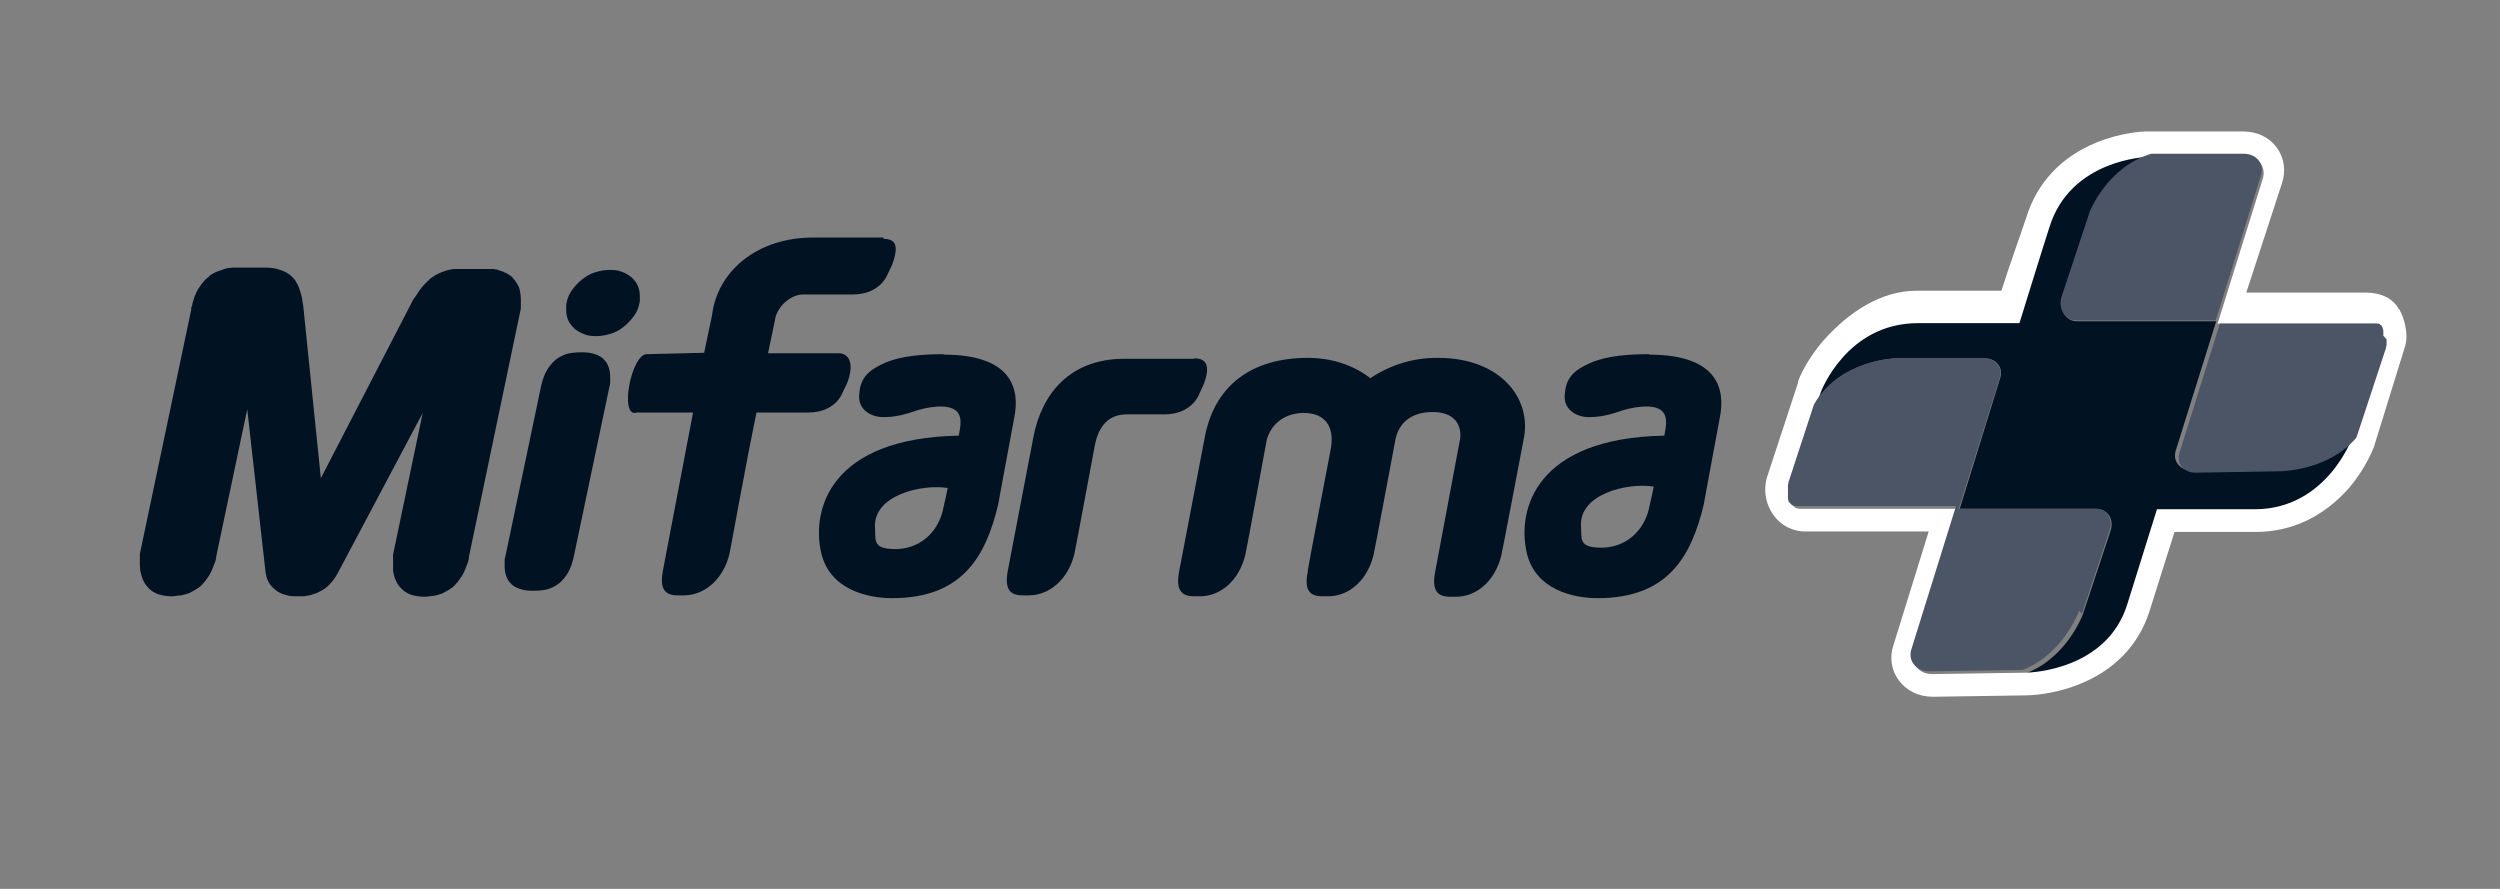 <?xml version="1.0" encoding="UTF-8"?>
<svg id="Capa_1" xmlns="http://www.w3.org/2000/svg" version="1.1" viewBox="0 0 540 192">
  <rect x="0" y="0" width="540" height="192" fill="#808080" stroke="none"/>
  <!-- Generator: Adobe Illustrator 30.0.0, SVG Export Plug-In . SVG Version: 2.1.1 Build 123)  -->
  <defs>
    <style>
      .st0 {
        fill: #4c5566;
      }

      .st1 {
        fill: #fff;
      }

      .st2 {
        fill: #011222;
      }
    </style>
  </defs>
  <g id="Type_x3D_imagotipo_x2C__Marca_x3D_mifarma_x2C__Color_x3D_color">
    <g id="nombre">
      <path id="Vector" class="st2" d="M122.4,65.3c.2-1,.6-1.9,1.2-2.7.6-.8,1.3-1.6,2.2-2.3.9-.7,1.8-1.2,2.8-1.5,1-.3,2-.5,3.1-.5s1.8.1,2.6.4c.8.3,1.5.7,2.1,1.2.6.5,1.1,1.2,1.4,1.9.3.7.4,1.4.4,2.3s0,.4,0,.7c0,.2,0,.5-.1.8-.2,1-.6,1.9-1.2,2.7-.6.8-1.3,1.6-2.2,2.3-.9.7-1.8,1.2-2.8,1.5-1,.3-2,.5-3.1.5s-1.8-.1-2.6-.4c-.8-.3-1.5-.7-2.1-1.2-.6-.6-1.1-1.2-1.4-1.9-.3-.7-.4-1.4-.4-2.3s0-.4,0-.7c0-.2,0-.5.1-.8ZM41.5,66c0-.4.2-.8.3-1.2.1-.4.2-.8.4-1.1.1-.4.3-.7.5-1.1.2-.3.4-.6.6-.9.2-.3.4-.5.6-.8.2-.2.4-.5.7-.7.2-.2.5-.4.7-.6h0c0,0,0-.1,0-.1l.7-.4c.2-.1.5-.3.8-.4.3-.1.6-.2.8-.3.3,0,.5-.2.8-.3.3,0,.6-.2.9-.2.2,0,.5,0,.8-.1.3,0,.6,0,.8,0,.3,0,.6,0,.9,0,.3,0,.6,0,.8,0h4.4c1.3,0,2.5.1,3.5.5,1,.3,1.9.8,2.6,1.5.3.3.7.7.9,1.2.3.4.5.9.7,1.5.2.5.3,1.1.5,1.7.1.6.2,1.2.3,1.9l3.8,37.2,19.5-37.7h0s0,0,0,0c.3-.7.7-1.3,1.1-1.8.4-.6.7-1.1,1.1-1.6.4-.5.8-.9,1.2-1.3.4-.4.8-.8,1.3-1.1.4-.3.9-.6,1.4-.8.5-.2,1-.4,1.6-.6.6-.1,1.1-.3,1.7-.3.6,0,1.2,0,1.8,0h4.2c.4,0,.9,0,1.4,0,.2,0,.5,0,.7,0,.2,0,.5,0,.7.1.2,0,.5,0,.7.2.2,0,.5.1.7.2.2,0,.4.2.7.3.2,0,.4.2.6.3.2.1.4.3.6.4.2.1.4.3.5.5.2.2.3.4.5.6.1.2.3.4.4.6.3.5.5,1,.6,1.5.1.5.2,1.2.2,1.8s0,.4,0,.6c0,.2,0,.4,0,.6,0,.2,0,.4,0,.6,0,.2,0,.4-.1.7l-11.1,53.1h0c0,.6-.2,1.2-.4,1.7-.2.5-.4,1-.6,1.5-.2.5-.5,1-.8,1.4-.3.4-.6.9-1,1.3-.4.5-.9.9-1.4,1.2-.5.3-1,.6-1.6.9-.6.2-1.2.4-1.8.5-.6,0-1.3.2-2,.2-1.2,0-2.2-.2-3.1-.5-.9-.4-1.7-.9-2.2-1.6-.3-.3-.5-.7-.7-1-.2-.4-.4-.8-.5-1.2-.1-.4-.2-.8-.3-1.2,0-.4,0-.8,0-1.3v-.5c0-.1,0-.2,0-.3,0-.1,0-.2,0-.3,0,0,0-.2,0-.3s0-.2,0-.3c0-.1,0-.2,0-.3,0-.1,0-.2,0-.3h0c0-.1,6.4-30.6,6.4-30.6l-18.3,34.5c-.5.9-1,1.7-1.7,2.4-.6.7-1.3,1.2-2.1,1.6-.4.2-.7.4-1.1.5-.4.1-.8.3-1.2.4-.4,0-.9.2-1.3.2-.4,0-.9,0-1.3,0-.9,0-1.8,0-2.6-.3-.8-.2-1.5-.5-2.1-1-.7-.5-1.2-1.1-1.6-1.8-.4-.7-.6-1.6-.7-2.6h0s-3.9-34.7-3.9-34.7l-6.7,31.8h0c0,.6-.2,1.1-.4,1.6-.2.5-.4,1-.6,1.5-.2.5-.5,1-.8,1.4-.3.4-.6.9-1,1.3-.4.5-.9.9-1.4,1.2-.5.3-1,.6-1.6.9-.6.2-1.2.4-1.8.5-.6,0-1.3.2-2,.2-1.2,0-2.2-.2-3.1-.5-.9-.4-1.7-.9-2.2-1.6-.3-.3-.5-.7-.7-1-.2-.4-.4-.8-.5-1.2-.1-.4-.2-.8-.3-1.2,0-.4-.1-.8-.1-1.3v-.5c0-.1,0-.2,0-.3,0-.1,0-.2,0-.3,0,0,0-.2,0-.3s0-.2,0-.3c0-.1,0-.2,0-.3,0,0,0-.2,0-.3h0c0,0,11.1-52.8,11.1-52.8v-.4ZM116.9,83.3c.2-.9.5-1.8.9-2.7.4-.8.9-1.6,1.6-2.3.7-.8,1.6-1.3,2.6-1.7,1-.4,2.3-.5,3.6-.5s2.1.1,2.9.4c.9.3,1.6.7,2,1.2.5.5.8,1.1,1,1.7.2.6.3,1.3.3,2.1s0,.7,0,1.1c0,.4-.1.8-.2,1.1l-7.7,36.7c-.2.9-.5,1.8-.9,2.7-.4.8-.9,1.6-1.6,2.3-.7.8-1.6,1.3-2.6,1.7-1,.4-2.3.5-3.6.5s-2.1-.1-2.9-.4c-.9-.3-1.6-.7-2-1.2-.5-.5-.8-1.1-1-1.7-.2-.6-.3-1.3-.3-2.1s0-.7,0-1.1c0-.4.1-.7.2-1.1l7.7-36.7Z"/>
      <path id="Vector_2" class="st2" d="M203.7,110.1c-1.2,5.1-5.2,8.5-10.3,8.5s-4.2-2-4.4-4.7c-.4-6.8,9.8-9.4,15.7-8.5-.2,1-.6,3-1,4.6ZM203.9,76.5c-4.3,0-9.2.3-12.8,1.9-2.7,1.2-4.9,2.6-5.4,5.8-.2,1.5-.3,2.7.7,4,.9,1.2,2.7,1.9,4.3,1.9,2.8,0,4.9-.6,7.2-1.4,1.5-.5,7-1.9,8.9.3.9,1.1.8,2.6.3,5.1-27.8.5-31.9,16-29.7,25.4,1.9,7.9,10,9.7,15.3,9.7,15.1,0,20.2-8.9,22.9-20.2,0,0,2.4-13.1,3.5-18.9,1.1-5.6,0-13.5-15.3-13.5Z"/>
      <path id="Vector_3" class="st2" d="M356.2,109.8c-1.2,5.1-5.2,8.5-10.3,8.5s-4.2-2-4.4-4.7c-.4-6.8,9.8-9.4,15.7-8.5-.2,1-.6,3-1,4.6ZM356.3,76.5c-4.3,0-9.2.3-12.8,1.9-2.7,1.2-4.9,2.6-5.4,5.8-.2,1.5-.3,2.7.7,4,.9,1.2,2.7,1.9,4.3,1.9,2.8,0,4.9-.6,7.2-1.4,1.5-.5,7.1-1.9,8.9.3.9,1.1.8,2.6.3,5.1-27.8.5-31.9,16-29.7,25.4,1.9,7.9,10,9.7,15.3,9.7,15.1,0,20.2-8.9,22.9-20.2,0,0,2.4-13.1,3.5-18.9,1.1-5.6,0-13.5-15.3-13.5Z"/>
      <path id="Vector_4" class="st2" d="M257.9,77.5h-15.3c-11.4.1-17.6,7.4-19.4,17l-5.5,28.7c-.9,4.7,1,5.4,3.3,5.4h1.2c4.5,0,8.6-3.5,9.9-9.1.2-.8,4.4-23.4,4.4-23.4.8-3.9,2.8-6.6,6.9-6.6s7.9,0,8.1,0c5.8,0,7.4-4.1,7.4-4.1l1.1-2.4c1.6-4.2.4-5.6-2-5.6Z"/>
      <path id="Vector_5" class="st2" d="M190.8,51.3s-14.5,0-15.1,0c-12.4,0-20.8,7.5-21.9,16.8l-1.7,8.1-12.3.3c-3.4-.3-6.2,14-2.2,12.6h12.1l-6.5,34.1c-.9,4.7,1,5.4,3.3,5.4h1.2c4.5,0,8.6-3.5,9.9-9.1.1-.7,3.4-18.2,4.2-22.4.5-2.4,1.6-8,1.6-8,0,0,10.9,0,11.2,0,5.8,0,7.3-4.1,7.3-4.1l1.1-2.3c1.6-4.2.4-6.4-1.9-6.4h-15.2s1.5-7.2,1.5-7.2c.3-2.6,3.2-5.5,6.1-5.5h10.7c5.8,0,7.4-4.1,7.4-4.1l1.1-2.3c1.6-4.3.6-5.6-1.8-5.6Z"/>
      <path id="Vector_6" class="st2" d="M310.2,77.3c-5,0-10.1,1.6-14.2,4.4-3.7-2.9-8.5-4.4-13.5-4.4-12.1,0-20,5.9-22.2,16.8l-5.6,29.3c-.9,4.6,1,5.4,3.3,5.4h1.2c4.5,0,8.5-3.5,9.8-9,.2-.7,4.6-24.7,4.6-24.7h0c.7-2.9,3.3-5.8,7.8-5.9h.2c4.8,0,6.6,3.1,5.9,7.5,0,0-5,26.1-5,26.4v.3c-1,4.6.9,5.4,3.2,5.4h1.2c4.5,0,8.5-3.5,9.8-9,.2-.7,4.7-24.8,4.7-24.8.7-3.6,3.4-6,8-6,7,0,6,5.7,6,5.7l-5.4,28.8c-.9,4.6,1,5.4,3.3,5.4h1.2c4.5,0,8.5-3.5,9.8-9,.2-.7,4.9-25.5,4.9-25.5h0c1.5-8.4-5.1-17.1-18.6-17.1Z"/>
    </g>
    <g id="iso">
      <path id="Vector_7" class="st1" d="M389.7,106h0c0,0-.2,0-.3,0,.1,0,.2,0,.2,0Z"/>
      <path id="Vector_8" class="st2" d="M491.6,101.3l-18.2.3c-2.6,0-4.2-2.1-3.4-4.4l8.7-27.8h-30.1c-2.4,0-4-2.7-3.2-5.2l6-18.1s3.6-9.8,13.4-12.7h-1.2s-16.6.4-21.2,15.1c-.8,2.6-6.5,20.8-6.5,20.8,0,0-19.2,0-21.9,0h0c-15.5,0-21,14.9-21,14.9l-1.1,3.3c5.4-9.8,17.6-10.1,17.6-10.1h19.2c2.6,0,4.1,2.1,3.3,4.4l-8.7,28.1h29.4c2.5,0,4,2.2,3.2,4.7l-6,18.1s-3.4,9.3-12.2,12.7c1.2,0,17.6-.6,22-14.8.8-2.6,6.4-20.5,6.4-20.5,0,0,18.4,0,21.1,0h0c15.5,0,21.1-15.5,21.1-15.5l.2-.6c-6.1,7.2-16.6,7.3-16.6,7.3Z"/>
      <path id="Vector_9" class="st1" d="M514.8,73.3v.2c0,.1,0,.2,0,.3,0,0,0,0,0,.1,0,.2,0,.3-.1.5l-6.4,19.5-.2.6s-5.5,15.5-21.1,15.5h0c-2.7,0-21.1,0-21.1,0,0,0-5.6,18-6.4,20.5-4.4,14.2-20.8,14.8-22,14.8h0l-20.2.3c-2.9,0-4.7-2.4-3.8-4.9l9.6-30.8h-33.4s0,0,0,0c0,0-.1,0-.2,0,0,0-.2,0-.2,0,0,0-.1,0-.2,0,0,0-.2,0-.2,0,0,0-.1,0-.2,0,0,0-.1,0-.2,0,0,0-.1,0-.2-.1,0,0-.1,0-.2,0,0,0-.1,0-.2-.1,0,0-.1,0-.2-.1,0,0-.1-.1-.2-.2,0,0,0,0-.2-.1,0,0-.1-.1-.2-.2,0,0-.1,0-.1-.1,0,0,0-.1-.2-.2,0,0,0,0,0-.2,0,0,0-.1-.1-.2,0,0,0-.1-.1-.2,0,0,0-.2,0-.2,0,0,0-.1,0-.2,0,0,0-.2,0-.3,0,0,0-.1,0-.2,0,0,0-.2,0-.3,0,0,0-.1,0-.2s0-.2,0-.3v-.5c0,0,0-.1,0-.2,0,0,0-.2,0-.3,0,0,0-.1,0-.2,0-.2,0-.3.1-.5l5.5-16.8,1.1-3.3s5.5-14.9,21-14.9h0c2.7,0,21.9,0,21.9,0,0,0,5.6-18.1,6.5-20.8,4.6-14.7,21.2-15.1,21.2-15.1h21.2c2.9,0,4.5,2.3,3.6,4.9l-9.7,31.1h32.5s0,0,0,0c0,0,.1,0,.2,0,0,0,.2,0,.2,0,0,0,.1,0,.2,0,0,0,.2,0,.2,0,0,0,.1,0,.2,0,0,0,.1,0,.2,0,0,0,.1,0,.2,0,0,0,.1,0,.2,0,0,0,.1,0,.2,0,0,0,.1,0,.2.1,0,0,.1,0,.2.1,0,0,.1,0,.2.1,0,0,0,0,.1.1,0,0,.1,0,.2.2,0,0,0,0,.1.2,0,0,.1.1.1.2,0,0,0,.1,0,.2,0,0,0,.1.1.2,0,0,0,.1,0,.2,0,0,0,.1,0,.2,0,0,0,.1,0,.2,0,0,0,.1,0,.2,0,0,0,.2,0,.2,0,0,0,.1,0,.2,0,0,0,.2,0,.3v.2c0,.1,0,.2,0,.3ZM518.1,66.7c-1.3-2.4-4.1-3.5-7-3.5h-25.9s7.7-23.6,7.7-23.6c.9-2.7.5-5.5-1.1-7.7-1.6-2.2-4.2-3.5-7.2-3.5h-21.2s0,0,0,0h0c-.5,0-5.2.2-10.6,2.4-7.6,3.1-12.8,8.7-15.1,16.1-.6,1.9-3.7,10.5-5.4,15.9-5.7,0-16.3,0-18.3,0-7.8,0-14.7,4.7-20,10.6-3.8,4.3-5.5,8.5-5.6,9h0c0,0,0,.2,0,.2l-6.6,20.1c-1,2.9-.5,6.1,1.3,8.6,1.6,2.2,4.1,3.5,6.8,3.5h26.7l-7.6,24.5c-.9,2.6-.5,5.4,1.1,7.6,1.7,2.3,4.3,3.6,7.4,3.6h0l20.1-.3c.7,0,5.5-.1,11-2.2,7.9-3,13.3-8.5,15.7-16,.6-1.9,3.7-11.8,5.4-17.1h17.5c7.8,0,14.7-3.3,20.1-9.4,3.8-4.4,5.4-8.8,5.6-9.3h0c0,0,0-.1,0-.1l6.6-21.3c.8-2.7-.2-6.1-1.2-7.9Z"/>
      <path id="Vector_10" class="st0" d="M449.7,132.6l6-18.1c.8-2.5-.7-4.7-3.2-4.6h-29.4s8.8-28.1,8.8-28.1c.8-2.3-.7-4.4-3.3-4.4h-19.2s-12.2.3-17.6,10l-5.5,16.8c0,.2,0,.3-.1.5,0,0,0,.1,0,.2,0,0,0,.2,0,.3v.2c0,0,0,.2,0,.3s0,.1,0,.2c0,0,0,.2,0,.3,0,0,0,.1,0,.2,0,0,0,.2,0,.3,0,0,0,.1,0,.2,0,0,0,.2,0,.3,0,0,0,.1,0,.2,0,0,0,.2,0,.2,0,0,0,.1,0,.2,0,0,0,.1.1.2,0,0,0,0,0,.2,0,0,0,.1.1.2,0,0,0,0,.1.1,0,0,0,.1.2.2,0,0,0,0,.1.1,0,0,.1.1.2.2,0,0,.1,0,.2.1,0,0,.1,0,.2.1,0,0,.1,0,.2,0,0,0,.2,0,.2.1,0,0,.2,0,.2,0,0,0,.1,0,.2,0,0,0,.1,0,.2,0,0,0,.1,0,.2,0,0,0,.2,0,.2,0,0,0,.2,0,.3,0h33.4s-9.6,30.8-9.6,30.8c-.9,2.5.9,4.9,3.8,4.9l20.2-.3h0c8.9-3.5,12.2-12.8,12.2-12.8Z"/>
      <path id="Vector_11" class="st0" d="M451.3,46l-6,18.1c-.8,2.4.7,5.2,3.2,5.1h30.1s9.7-31.1,9.7-31.1c.9-2.6-.7-4.8-3.6-4.9h-20c-9.7,2.9-13.4,12.7-13.4,12.7Z"/>
      <path id="Vector_12" class="st0" d="M514.8,72.5c0,0,0-.1,0-.2,0,0,0-.2,0-.2,0,0,0-.1,0-.2,0,0,0-.1,0-.2,0,0,0-.1,0-.2,0,0,0-.1,0-.2,0,0,0-.1-.1-.2,0,0,0-.1,0-.2,0,0-.1-.1-.1-.2,0,0,0-.1-.1-.2s0,0-.1-.2c0,0,0,0-.1-.1,0,0-.1,0-.2-.1,0,0,0,0-.1-.1,0,0-.1,0-.2-.1,0,0-.1,0-.2,0,0,0-.1,0-.2,0,0,0-.1,0-.2,0,0,0-.1,0-.2,0,0,0-.2,0-.2,0,0,0-.2,0-.2,0,0,0-.2,0-.2,0s-.2,0-.2,0c0,0-.2,0-.2,0h-32.5s-8.7,27.8-8.7,27.8c-.8,2.3.8,4.4,3.4,4.4l18.2-.3s10.5,0,16.6-7.3l6.4-19.4c0-.2,0-.3.1-.5,0,0,0,0,0-.1,0-.1,0-.2,0-.3v-.2c0,0,0-.2,0-.3v-.2c0,0,0-.1,0-.2Z"/>
      <path id="Vector_13" class="st1" d="M383.9,108.9h0c0,0-.2,0-.3,0,0,0,.2,0,.2,0Z"/>
    </g>
  </g>
</svg>